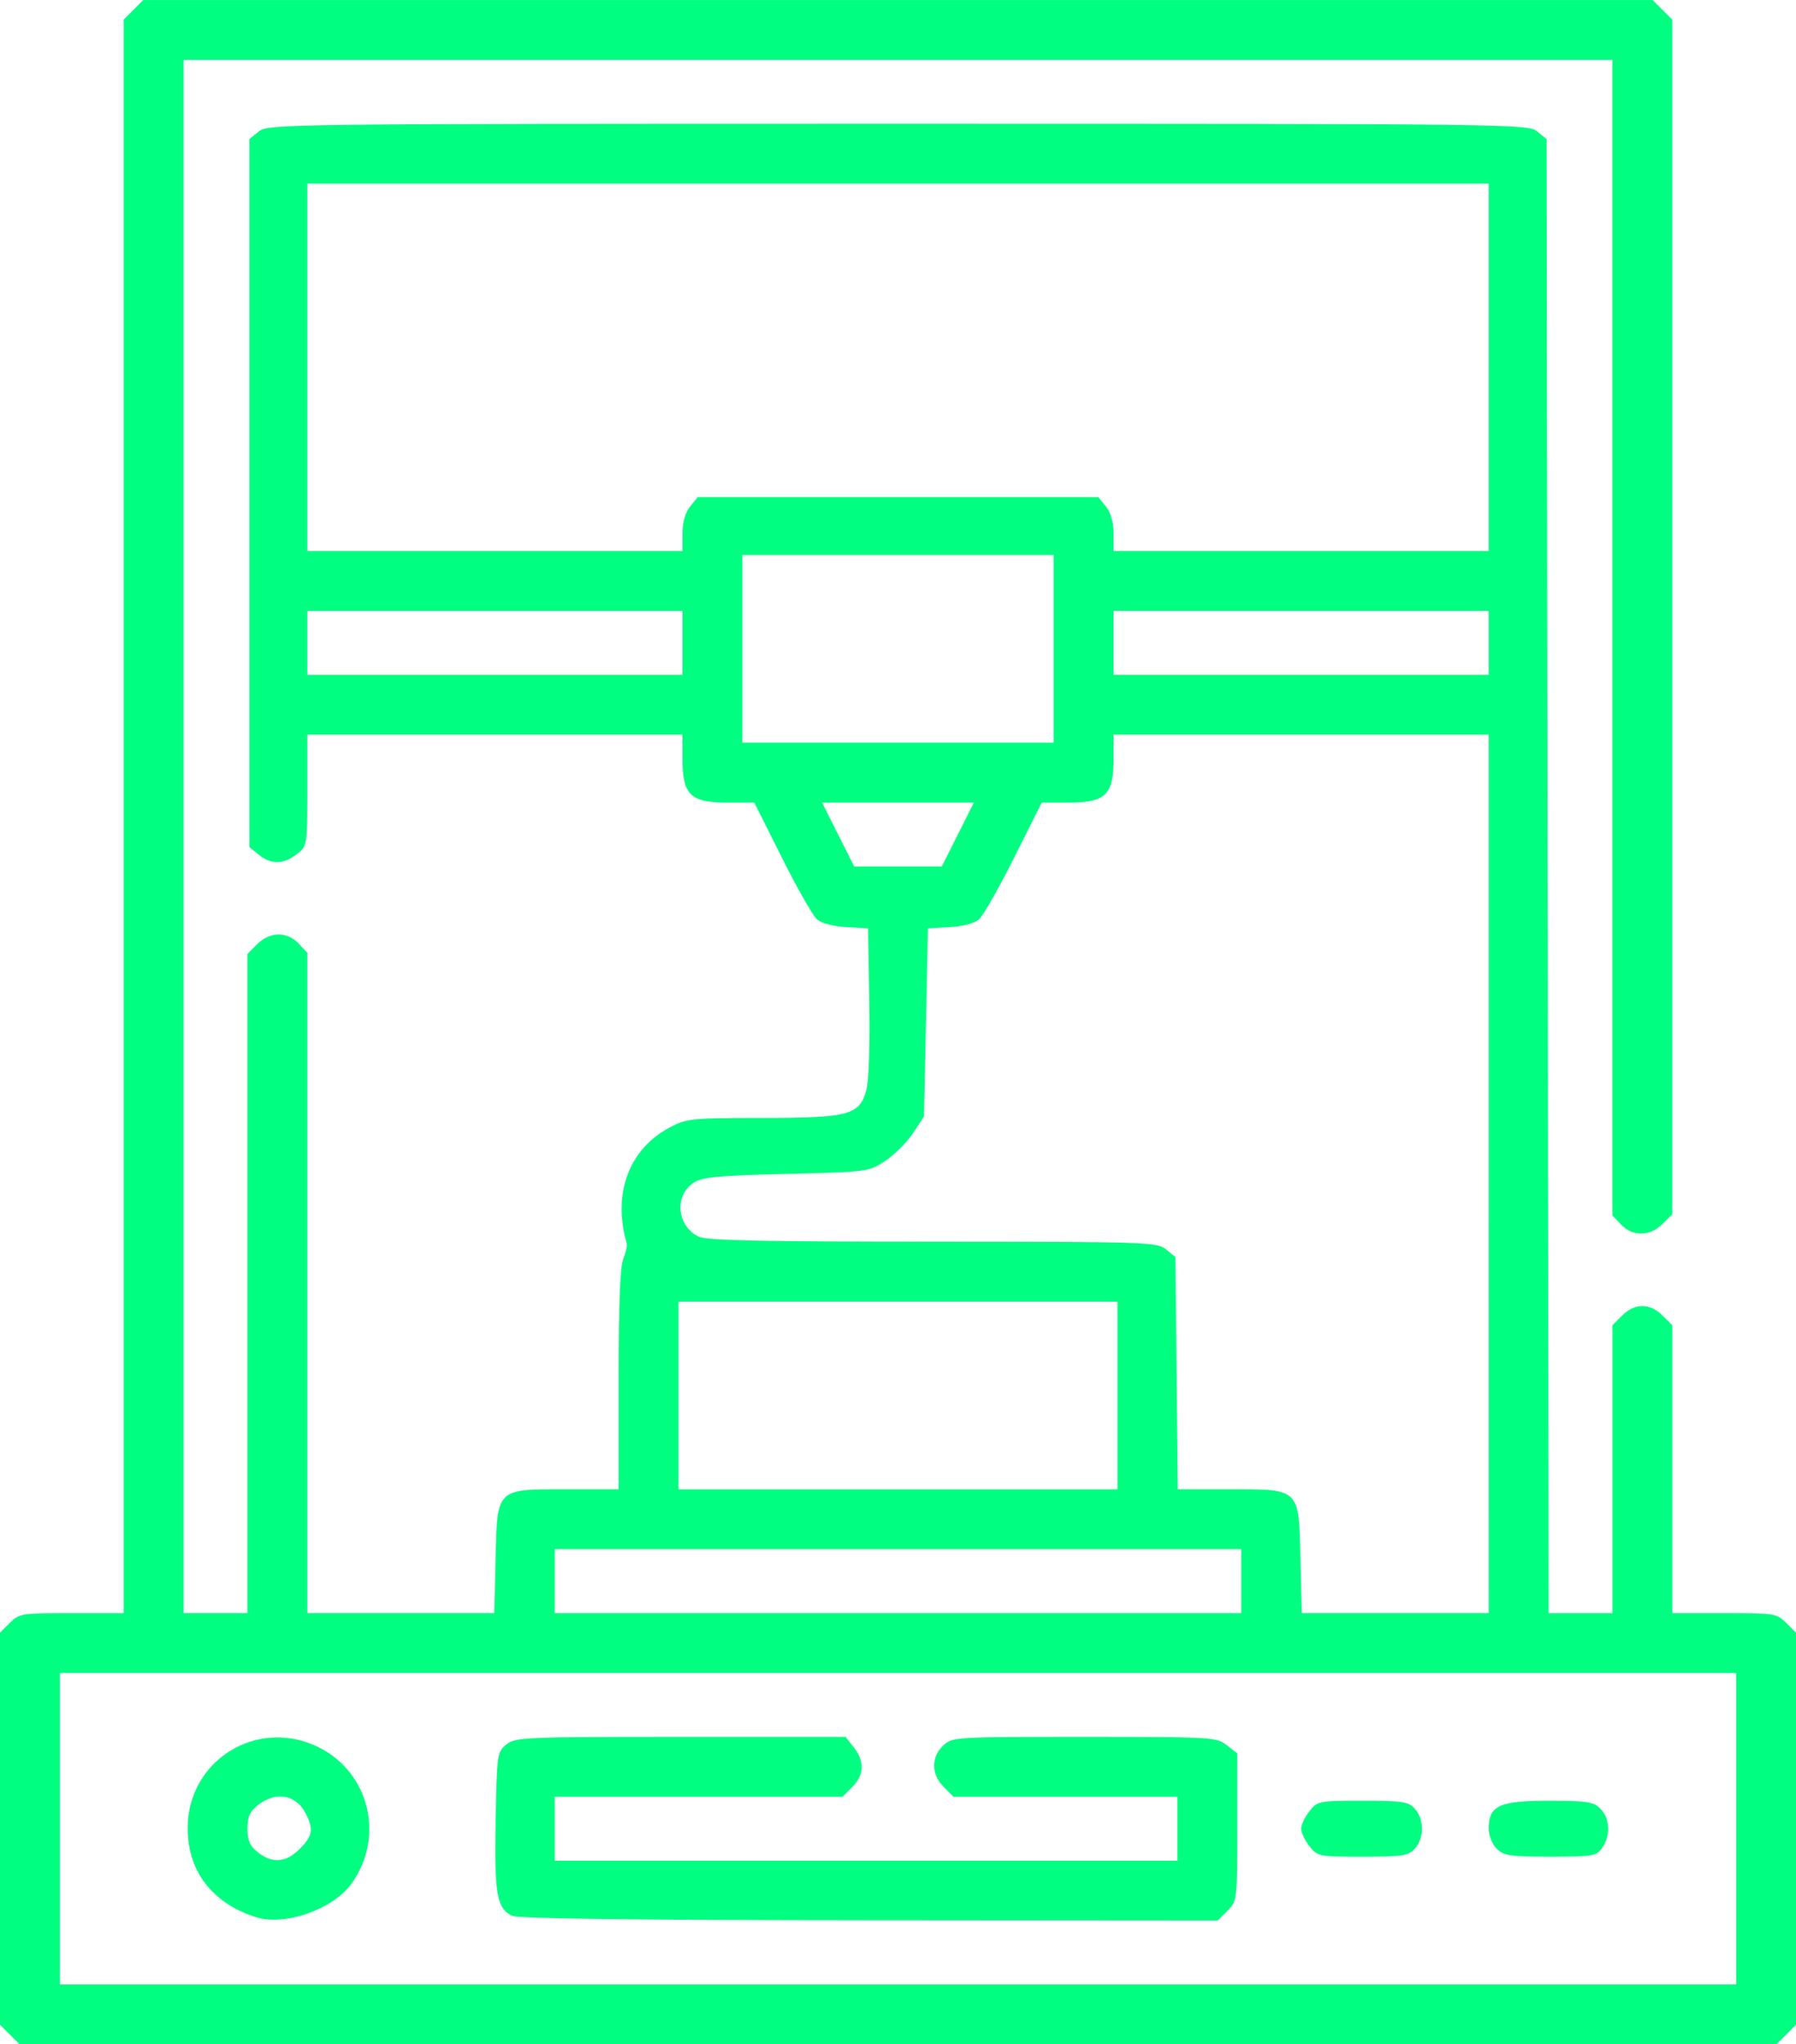 <?xml version="1.0" encoding="UTF-8" standalone="no"?>
<!-- Created with Inkscape (http://www.inkscape.org/) -->

<svg
   width="119.062mm"
   height="135.467mm"
   viewBox="0 0 119.062 135.467"
   version="1.1"
   id="svg1"
   xml:space="preserve"
   xmlns="http://www.w3.org/2000/svg"
   xmlns:svg="http://www.w3.org/2000/svg"><defs
     id="defs1" /><g
     id="layer1"
     transform="translate(-45.314,-80.767)"><path
       style="fill:#00ff80"
       d="m 45.963,215.584 -0.649,-0.649 v -12.989 -12.989 l 0.649,-0.649 c 0.623,-0.623 0.789,-0.649 4.101,-0.649 h 3.452 v -52.796 -52.796 l 0.649,-0.649 0.649,-0.649 h 50.03 50.03 l 0.649,0.649 0.649,0.649 v 39.579 39.579 l -0.649,0.649 c -0.833,0.833 -1.981,0.849 -2.744,0.037 l -0.575,-0.612 V 123.017 84.735 H 104.845 57.485 v 51.461 51.461 h 2.117 2.117 v -21.84 -21.84 l 0.649,-0.649 c 0.833,-0.833 1.981,-0.849 2.744,-0.037 l 0.575,0.612 v 21.877 21.877 h 6.197 6.197 l 0.087,-3.596 c 0.114,-4.712 0.005,-4.606 4.746,-4.606 h 3.41 v -7.259 c 0,-4.908 0.1,-7.5 0.307,-8.004 0.169,-0.41 0.273,-0.864 0.232,-1.009 -0.953,-3.342 0.14,-6.275 2.876,-7.719 1.098,-0.58 1.449,-0.615 6.028,-0.615 5.759,0 6.498,-0.188 6.958,-1.765 0.185,-0.633 0.265,-2.846 0.215,-5.907 l -0.08,-4.895 -1.452,-0.082 c -0.893,-0.051 -1.643,-0.254 -1.948,-0.529 -0.273,-0.246 -1.317,-2.084 -2.32,-4.085 l -1.824,-3.638 h -1.804 c -2.424,0 -2.955,-0.514 -2.955,-2.861 V 129.45 H 78.122 65.687 v 3.685 c 0,3.666 -0.004,3.688 -0.697,4.233 -0.869,0.684 -1.705,0.698 -2.515,0.043 l -0.625,-0.506 v -23.462 -23.462 l 0.625,-0.506 c 0.609,-0.493 1.662,-0.506 42.37,-0.506 40.708,0 41.761,0.013 42.37,0.506 l 0.625,0.506 0.068,48.839 0.068,48.839 h 2.115 2.115 v -9.537 -9.537 l 0.649,-0.649 c 0.828,-0.828 1.842,-0.828 2.67,0 l 0.649,0.649 v 9.537 9.537 h 3.452 c 3.312,0 3.478,0.026 4.101,0.649 l 0.649,0.649 v 12.989 12.989 l -0.649,0.649 -0.649,0.649 H 104.845 46.613 Z M 160.408,201.946 v -10.319 h -55.562 -55.562 v 10.319 10.319 h 55.562 55.562 z m -98.162,5.853 c -2.891,-0.944 -4.502,-3.065 -4.49,-5.911 0.019,-4.51 4.649,-7.348 8.698,-5.331 3.364,1.676 4.384,5.959 2.153,9.038 -1.244,1.717 -4.449,2.827 -6.361,2.203 z m 2.932,-4.51 c 0.872,-0.872 0.943,-1.307 0.386,-2.383 -0.632,-1.222 -1.98,-1.449 -3.149,-0.529 -0.538,0.423 -0.697,0.782 -0.697,1.568 0,0.787 0.159,1.145 0.697,1.568 0.966,0.76 1.85,0.688 2.763,-0.225 z m 14.088,4.428 c -1.02,-0.493 -1.184,-1.436 -1.095,-6.29 0.082,-4.421 0.103,-4.571 0.709,-5.061 0.592,-0.479 1.192,-0.505 11.556,-0.505 h 10.932 l 0.548,0.697 c 0.727,0.925 0.693,1.829 -0.101,2.622 l -0.649,0.649 h -9.537 -9.537 v 2.117 2.117 h 20.637 20.637 v -2.117 -2.117 h -7.42 -7.42 l -0.649,-0.649 c -0.833,-0.833 -0.849,-1.981 -0.037,-2.744 0.603,-0.567 0.743,-0.575 9.357,-0.575 8.446,0 8.768,0.019 9.442,0.548 l 0.697,0.548 v 4.888 c 0,4.837 -0.007,4.894 -0.649,5.537 l -0.649,0.649 -23.097,-0.018 c -15.601,-0.012 -23.284,-0.108 -23.673,-0.297 z m 52.851,-4.616 c -0.302,-0.383 -0.548,-0.903 -0.548,-1.155 0,-0.252 0.247,-0.772 0.548,-1.155 0.534,-0.679 0.624,-0.697 3.531,-0.697 2.653,0 3.036,0.059 3.464,0.533 0.618,0.683 0.618,1.956 0,2.639 -0.429,0.474 -0.812,0.533 -3.464,0.533 -2.907,0 -2.996,-0.018 -3.531,-0.697 z m 12.416,0.168 c -0.294,-0.294 -0.529,-0.882 -0.529,-1.323 0,-1.529 0.693,-1.852 3.969,-1.852 2.558,0 2.975,0.064 3.44,0.529 0.633,0.633 0.685,1.777 0.117,2.587 -0.385,0.549 -0.611,0.588 -3.44,0.588 -2.675,0 -3.089,-0.062 -3.557,-0.529 z M 127.599,185.542 V 183.425 H 104.845 82.091 v 2.117 2.117 h 22.754 22.754 z m 16.404,-26.987 V 129.45 h -12.435 -12.435 v 1.637 c 0,2.348 -0.53,2.861 -2.955,2.861 h -1.804 l -1.824,3.638 c -1.003,2.001 -2.047,3.839 -2.32,4.085 -0.305,0.275 -1.055,0.479 -1.948,0.529 l -1.452,0.082 -0.132,6.238 -0.132,6.238 -0.73,1.102 c -0.401,0.606 -1.226,1.43 -1.832,1.832 -1.093,0.724 -1.144,0.731 -6.559,0.862 -4.527,0.11 -5.573,0.209 -6.139,0.58 -1.307,0.857 -1.134,2.845 0.311,3.575 0.51,0.258 4.073,0.335 15.515,0.338 14.224,0.004 14.88,0.025 15.478,0.509 l 0.625,0.505 0.078,7.697 0.078,7.697 h 3.399 c 4.728,0 4.621,-0.104 4.735,4.606 l 0.087,3.596 h 6.197 6.197 z m -24.606,14.684 v -6.218 H 104.845 90.293 v 6.218 6.218 h 14.552 14.552 z m -10.583,-37.174 1.064,-2.117 h -5.033 -5.033 l 1.064,2.117 1.064,2.117 h 2.905 2.905 z m 6.35,-12.303 v -6.218 H 104.845 94.526 v 6.218 6.218 h 10.319 10.319 z m -24.606,-0.397 v -2.117 H 78.122 65.687 v 2.117 2.117 h 12.435 12.435 z m 53.446,0 v -2.117 h -12.435 -12.435 v 2.117 2.117 h 12.435 12.435 z m -53.446,-7.247 c 0,-0.749 0.179,-1.383 0.506,-1.786 l 0.506,-0.625 h 13.276 13.276 l 0.506,0.625 c 0.326,0.403 0.506,1.037 0.506,1.786 v 1.161 h 12.435 12.435 V 105.108 92.938 H 104.845 65.687 v 12.171 12.171 h 12.435 12.435 z"
       id="path1" /></g></svg>
